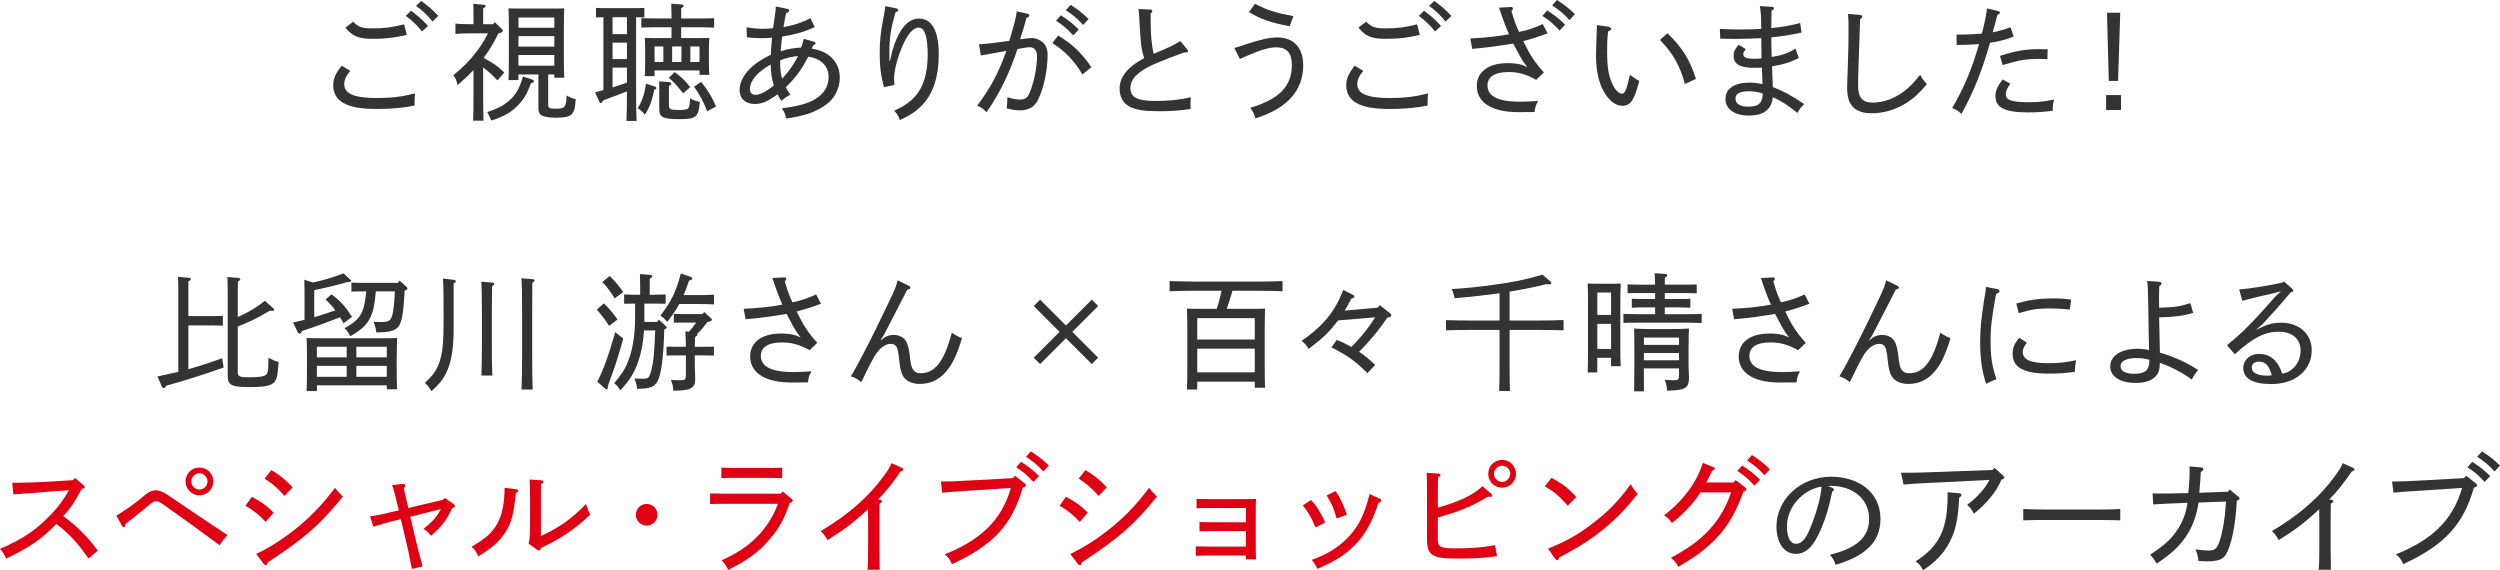 <?xml version="1.0" encoding="UTF-8"?>
<svg id="b" data-name="レイヤー 2" xmlns="http://www.w3.org/2000/svg" width="314.37" height="71.71" viewBox="0 0 314.37 71.71">
  <g id="c" data-name="レイヤー 14">
    <g>
      <path d="m44.043,8.916c-.544.64-.752,1.136-.752,1.697,0,1.168,1.28,1.713,4.049,1.713,1.857,0,3.105-.144,4.851-.576-.048.56-.064.832-.064,1.168,0,.128,0,.208.017.352-1.377.288-2.914.432-4.674.432-2.081,0-3.362-.224-4.322-.768-.784-.432-1.248-1.249-1.248-2.161,0-.848.256-1.473,1.056-2.513l1.089.656Zm.368-6.194c.656.688,1.104.848,2.465.848,1.473,0,2.433-.128,3.938-.512l.336,1.329c-1.568.368-2.688.496-4.258.496-1.809,0-2.593-.32-3.457-1.409l.977-.752Zm7.267-1.377c.816.608,1.329,1.024,2.146,1.921l-.753.688c-.752-.912-1.2-1.329-2.049-1.953l.656-.656Zm1.297-1.232c.816.608,1.328,1.008,2.145,1.889l-.736.704c-.72-.896-1.2-1.312-2.064-1.969l.656-.624Z" style="fill: #333;"/>
      <path d="m63.045,3.585c.145.128.176.208.176.288,0,.144-.111.224-.56.336-.545,1.152-.977,1.873-1.841,3.073,1.296.704,1.872,1.12,2.593,1.841l-.864.992c-.592-.656-1.057-1.072-1.793-1.633v3.409c0,1.681.017,2.449.048,3.281h-1.312c.032-.704.049-1.809.049-3.281v-3.073c-.528.56-1.153,1.152-2.001,1.889-.097-.512-.257-.896-.528-1.264,1.2-.96,2.032-1.793,2.929-2.977.545-.704.896-1.264,1.425-2.273h-2.113c-.944,0-1.504.032-1.984.08v-1.312c.48.064,1.04.08,1.984.08h.289c0-1.921,0-2.001-.032-2.561l1.28.112c.176.016.272.064.272.16s-.08.176-.305.32v1.969h1.249l.208-.256.832.8Zm3.842,6.403c.176.064.256.144.256.24s-.08.16-.368.24c-.512,1.361-.929,2.065-1.696,2.833-.881.88-1.681,1.329-3.298,1.857-.191-.48-.288-.672-.512-1.056,1.408-.496,1.984-.801,2.641-1.345.929-.768,1.393-1.584,1.856-3.137l1.121.368Zm-1.697-.624v.704h-1.248c.032-.656.048-1.489.048-2.817v-3.666c0-1.281-.016-1.825-.048-2.529.288.016.561.016.944.016h5.122c.416,0,.608,0,.944-.016q-.032.496-.048,2.529v3.393c0,1.425.016,2.097.048,2.801h-1.248v-.416h-.769v3.825c0,.384.16.48.832.48.624,0,.881-.032,1.057-.144.288-.16.416-.592.416-1.472v-.048c.448.256.641.336,1.152.464-.063,1.056-.144,1.409-.416,1.793-.256.384-.896.544-2.113.544-.96,0-1.712-.176-1.937-.432-.144-.192-.224-.432-.224-.736v-4.274h-2.514Zm4.515-5.874v-1.281h-4.515v1.281h4.515Zm0,2.369v-1.312h-4.515v1.312h4.515Zm0,2.401v-1.344h-4.515v1.344h4.515Z" style="fill: #333;"/>
      <path d="m79.99,11.461c0,1.905.017,2.785.064,3.745h-1.281c.049-.88.064-2.113.064-3.713-.433.176-.769.304-1.169.448q-1.184.432-1.84.704c-.112.24-.177.32-.272.32-.08,0-.176-.08-.208-.192l-.513-1.168c.385-.096.721-.176,1.041-.272V2.161c-.272.016-.545.016-.929.032V.992c.448.032,1.12.032,1.601.032h2.881c.625,0,.929,0,1.601-.032v1.2c-.288-.016-.672-.016-1.04-.032v9.3Zm-2.961-9.3v2.129h1.809v-2.129h-1.809Zm0,3.201v2.065h1.809v-2.065h-1.809Zm0,3.137v2.497c.608-.176,1.217-.4,1.809-.608v-1.889h-1.809Zm5.362,2.401c.096.032.144.096.144.176,0,.112-.048.144-.271.208-.288,1.457-.593,2.257-1.169,3.137-.288-.352-.464-.512-.912-.832.544-.784.896-1.841,1.04-3.073l1.169.384Zm2.049-7.475h-1.873c-.769,0-1.12.016-1.921.048v-1.185c.48.016,1.297.032,1.921.032h1.873v-.368q0-.848-.032-1.489l1.265.096c.191.016.288.08.288.176s-.08.176-.305.32v1.265h2.241c.801,0,1.265,0,1.905-.032v1.185c-.48-.016-1.377-.048-1.905-.048h-2.241v1.361h2.386c.512,0,.752,0,1.152-.016-.032.288-.048.896-.048,1.408v1.569c0,.848.016,1.233.048,1.665h-1.232v-.56h-5.65v.72h-1.232c.031-.384.048-.912.048-1.697v-1.697c0-.704-.017-.992-.048-1.408.352.016.688.016,1.152.016h2.209v-1.361Zm-1.024,2.417h-1.104v1.953h1.104v-1.953Zm.704,7.315c0,.592.144.672,1.217.672.784,0,1.12-.064,1.232-.24.111-.16.191-.592.208-1.217.464.24.688.32,1.232.448-.176,1.905-.465,2.161-2.514,2.161-2.145,0-2.593-.224-2.593-1.265v-2.465c0-.512,0-.752-.016-1.024l1.232.096c.208.016.304.08.304.176s-.08.176-.304.32v2.337Zm.72-4.098c.961.736,1.313,1.073,1.953,1.905l-.88.768c-.993-1.216-1.201-1.425-1.809-1.937l.735-.736Zm.849-3.217h-1.168v1.953h1.168v-1.953Zm2.273,1.953v-1.953h-1.152v1.953h1.152Zm.96,6.195c-.384-1.041-.944-2.097-1.648-3.089l.896-.608c.784.944,1.424,2.001,1.872,3.105l-1.12.592Z" style="fill: #333;"/>
      <path d="m98.973,1.104c.16.032.256.112.256.224,0,.128-.096.224-.384.336-.128.576-.24,1.216-.32,1.745,1.28-.224,2.417-.608,3.394-1.121l.544,1.121c-1.457.64-2.417.912-4.098,1.184-.128.848-.16,1.441-.192,1.857.993-.32,1.713-.432,2.562-.464.16-.416.224-.624.336-1.104l1.297.368c.111.032.191.096.191.176,0,.112-.08.208-.304.272l-.192.416c2.226.336,3.538,1.713,3.538,3.649,0,1.329-.656,2.641-1.697,3.377-1.345.96-2.593,1.408-5.042,1.761-.144-.624-.24-.833-.544-1.281,2.064-.272,3.313-.608,4.21-1.168,1.12-.688,1.664-1.617,1.664-2.753,0-1.376-.912-2.321-2.545-2.577-.849,1.633-1.585,2.625-2.833,3.858.176.336.24.432.576.928-.464.24-.672.368-1.137.784-.224-.352-.304-.464-.479-.832-1.185.88-1.969,1.217-2.85,1.217-1.185,0-1.921-.672-1.921-1.761,0-1.633,1.473-3.297,3.922-4.418.016-.496.063-1.264.16-2.161-.465.048-.816.064-1.36.064-.688,0-1.041-.032-1.81-.112l-.031-1.265c.784.144,1.296.192,2.032.192.416,0,.721-.016,1.297-.064.112-.848.176-1.232.256-1.777.064-.384.08-.624.08-.96l1.425.288Zm-2.065,7.011c-1.696.96-2.608,2.033-2.608,3.089,0,.448.271.72.672.72.593,0,1.377-.384,2.337-1.185-.288-.912-.368-1.633-.4-2.625Zm3.458-1.073c-.864.096-1.489.24-2.257.544-.017,1.056.048,1.665.24,2.305.88-.928,1.44-1.777,2.017-2.849Z" style="fill: #333;"/>
      <path d="m112.732,1.056c.129.032.209.112.209.224s-.097.176-.32.272c-.513,1.633-.784,3.153-.784,4.818v1.264h.08l.256-1.104c.769-2.721,1.904-4.194,3.394-4.194,1.616,0,2.48,1.569,2.48,4.466,0,2.785-.688,4.946-2.049,6.371-.752.8-1.505,1.312-2.833,1.921-.16-.448-.368-.8-.721-1.168,1.297-.608,1.969-1.088,2.609-1.793,1.057-1.152,1.601-2.929,1.601-5.218s-.368-3.441-1.12-3.441c-.736,0-1.457.864-2.129,2.497-.624,1.521-.977,2.929-.977,4.001,0,.24.016.384.048.704l-1.328.288c-.4-1.537-.528-2.657-.528-4.306,0-1.537.112-2.577.496-4.546.08-.432.16-.848.208-1.344l1.408.288Z" style="fill: #333;"/>
      <path d="m129.207,1.729c.145.032.24.112.24.208,0,.144-.096.224-.368.304-.24.864-.48,1.729-.801,2.705.721-.112,1.185-.16,1.473-.16.528,0,1.121.256,1.505.656.305.336.48.848.48,1.393,0,1.969-.496,4.354-1.249,5.794-.416.832-1.168,1.249-2.209,1.249-.56,0-.976-.064-1.696-.256.064-.48.08-.704.096-1.393.785.224,1.137.288,1.601.288.513,0,.865-.192,1.057-.56.593-1.152,1.072-3.377,1.072-4.93,0-.656-.352-1.088-.912-1.088-.271,0-.688.064-1.553.224-.912,2.785-2.145,5.474-3.89,7.955-.432-.448-.624-.592-1.168-.832,1.648-2.225,2.593-3.906,3.665-6.883-1.28.224-2.353.416-3.217.576l-.225-1.408c1.201-.08,1.873-.16,3.81-.432.625-2.049.833-2.897.944-3.714l1.345.304Zm6.899,7.635c-.945-1.649-2.146-2.897-3.778-3.954l.736-.944c1.857,1.136,2.913,2.161,4.178,3.986l-1.136.912Zm-2.705-7.443c.864.56,1.392.945,2.257,1.793l-.705.736c-.8-.864-1.264-1.264-2.16-1.841l.608-.688Zm1.232-1.312c.864.56,1.393.945,2.257,1.777l-.688.752c-.784-.88-1.297-1.249-2.177-1.857l.608-.672Z" style="fill: #333;"/>
      <path d="m144.691,2.497c0,1.905.128,3.265.385,4.274,2.368-1.008,2.513-1.088,3.345-1.617l.864,1.056c.097.128.112.16.112.224,0,.128-.096.176-.528.176-.624.224-.848.304-1.568.576-2.593,1.008-3.489,1.44-4.37,2.241-.496.448-.784,1.041-.784,1.649,0,1.168.864,1.617,3.105,1.617,1.761,0,3.058-.128,4.498-.464-.032.4-.048.576-.048.896,0,.16,0,.304.016.576-1.345.208-2.513.288-3.938.288-1.889,0-2.961-.16-3.794-.608-.736-.4-1.2-1.232-1.2-2.209,0-1.521,1.057-2.785,3.089-3.858-.368-1.232-.416-1.489-.592-4.594-.016-.448-.032-.816-.112-1.585l1.473.064c.145,0,.256.08.256.192,0,.096-.063.208-.208.32v.784Z" style="fill: #333;"/>
      <path d="m155.215,6.034c.576-.16.753-.224,1.409-.448,1.889-.624,3.009-.88,3.985-.88,2.064,0,3.266,1.297,3.266,3.506,0,3.185-2.017,5.426-6.003,6.675-.176-.608-.288-.832-.656-1.329,3.682-1.104,5.234-2.721,5.234-5.41,0-1.472-.656-2.193-1.937-2.193-1.024,0-2.146.352-4.61,1.457l-.688-1.376Zm6.963-2.737c-2.417-.448-3.633-.88-5.122-1.777l.753-1.04c1.633.832,2.561,1.12,4.834,1.552l-.465,1.265Z" style="fill: #333;"/>
      <path d="m171.43,8.916c-.544.64-.752,1.136-.752,1.697,0,1.168,1.28,1.713,4.049,1.713,1.857,0,3.105-.144,4.851-.576-.048.56-.064.832-.064,1.168,0,.128,0,.208.017.352-1.377.288-2.914.432-4.674.432-2.081,0-3.362-.224-4.322-.768-.784-.432-1.248-1.249-1.248-2.161,0-.848.256-1.473,1.056-2.513l1.089.656Zm.368-6.194c.656.688,1.104.848,2.465.848,1.473,0,2.433-.128,3.938-.512l.336,1.329c-1.568.368-2.688.496-4.258.496-1.809,0-2.593-.32-3.457-1.409l.977-.752Zm7.267-1.377c.816.608,1.329,1.024,2.146,1.921l-.753.688c-.752-.912-1.2-1.329-2.049-1.953l.656-.656Zm1.297-1.232c.816.608,1.328,1.008,2.145,1.889l-.736.704c-.72-.896-1.2-1.312-2.064-1.969l.656-.624Z" style="fill: #333;"/>
      <path d="m190.011.88c.144,0,.24.08.24.208,0,.08-.017.112-.192.288.353,1.201.512,1.681.96,2.641,1.249-.272,1.873-.496,2.978-.992l.608,1.168c-1.2.448-1.841.656-3.058.977.864,1.777,1.44,2.657,2.594,3.938l-.961.928c-1.345-.72-2.241-.977-3.505-.977-1.697,0-2.626.592-2.626,1.681,0,1.201,1.009,2.049,4.114,2.049.752,0,1.248-.032,2.257-.096-.288.496-.368.72-.448,1.393-.496.016-1.12.016-2.049.016-3.762,0-5.218-1.505-5.218-3.265,0-1.809,1.456-2.897,3.873-2.897.673,0,1.152.048,1.777.208l.704.288-.465-.608c-.432-.672-.736-1.249-1.312-2.353-1.696.288-3.457.528-5.153.672l-.24-1.312c2.081-.112,3.345-.24,4.866-.528-.4-.88-.688-1.681-.993-2.561-.128-.416-.16-.48-.271-.784l1.521-.08Zm4.546.432c.864.56,1.393.944,2.257,1.793l-.704.736c-.801-.864-1.265-1.264-2.161-1.841l.608-.688Zm1.232-1.312c.864.56,1.393.944,2.257,1.777l-.688.752c-.784-.88-1.297-1.249-2.177-1.857l.608-.672Z" style="fill: #333;"/>
      <path d="m202.251,3.361c.208.032.352.144.352.272s-.096.208-.384.304c-.112.96-.128,1.441-.128,2.449,0,1.921.144,2.801.496,3.778.368,1.009.912,1.617,1.376,1.617.368,0,.561-.432.993-2.369.384.288.768.528,1.168.768-.592,2.417-1.104,3.121-2.097,3.121-.864,0-1.696-.624-2.337-1.76-.688-1.217-.992-2.721-.992-4.562,0-.736.031-1.681.08-2.737.016-.336.031-.656.031-1.088l1.441.208Zm7.427.816c1.921,1.873,2.801,3.313,3.585,5.746l-1.393.64c-.592-2.273-1.504-3.874-3.137-5.538l.944-.848Z" style="fill: #333;"/>
      <path d="m226.191,7.299c-1.152.576-1.953.816-3.361,1.04.016.864.08,1.745.096,2.609,1.201.464,2.161.928,3.954,2.145-.433.432-.593.608-.849,1.104-1.296-1.009-2.049-1.505-3.105-1.985-.144,1.569-1.168,2.321-3.024,2.321-1.793,0-2.93-.816-2.93-2.081,0-1.297,1.12-2.065,3.01-2.065.544,0,1.088.064,1.648.192-.017-.672-.048-1.409-.08-2.081-.272.016-.561.032-.929.032-2.001,0-2.625-.544-2.625-1.537,0-.464.145-.816.641-1.361l.912.56c-.256.272-.336.416-.336.608,0,.432.4.592,1.44.592.272,0,.641-.032.849-.048-.017-.848-.032-1.649-.032-2.545-.849.048-2.241.096-3.409.096-.576,0-1.169-.016-1.745-.032l-.048-1.232c.784.048,1.425.08,2.513.08,1.057,0,1.921-.032,2.689-.08,0-1.585-.048-2.161-.176-2.865l1.536.096c.16.016.24.08.24.176,0,.112-.064.176-.305.32,0,.72-.031,1.457-.031,2.177,1.424-.144,2.48-.336,3.633-.64l.177,1.2c-1.377.304-2.497.48-3.81.608,0,.928.031,1.665.048,2.465,1.2-.192,1.953-.432,3.009-1.041l.4,1.169Zm-6.307,4.177c-1.104,0-1.648.304-1.648.912,0,.672.576,1.024,1.616,1.024,1.232,0,1.777-.384,1.81-1.649-.593-.208-1.153-.288-1.777-.288Z" style="fill: #333;"/>
      <path d="m233.873,1.873c.177.016.305.096.305.224,0,.112-.064.176-.272.32-.176,5.314-.256,7.139-.256,8.339,0,1.521.561,2.145,1.824,2.145,1.345,0,2.802-.512,4.05-1.489.593-.464,1.104-.976,1.937-2.017.24.496.385.672.849,1.185-1.057,1.232-1.648,1.777-2.561,2.353-1.377.864-2.865,1.312-4.386,1.312-1.024,0-1.809-.256-2.321-.752-.528-.512-.769-1.296-.769-2.529,0-.464.048-1.344.097-2.913.063-1.841.08-2.817.08-4.434,0-.784,0-1.249-.064-1.873l1.488.128Z" style="fill: #333;"/>
      <path d="m253.216,4.594c-1.12.432-1.809.608-2.977.784-.977,3.49-2.001,6.034-3.586,8.948-.4-.368-.561-.48-1.168-.752,1.504-2.529,2.561-5.138,3.377-8.035-.944.08-1.793.112-2.545.112h-.272l-.016-1.297h.256c1.089,0,1.729-.032,2.93-.128.319-1.201.512-2.129.656-3.169l1.393.336c.128.032.224.112.224.192,0,.112-.08.176-.32.288-.208.832-.368,1.408-.592,2.193.752-.144,1.296-.304,2.24-.64l.4,1.168Zm-.416,5.938c-.464.656-.576.944-.576,1.329,0,.736.704.992,3.089.992,1.041,0,1.745-.096,2.978-.336-.128.496-.16.784-.16,1.408-1.072.144-1.953.208-3.137.208-3.073,0-4.066-.688-4.066-2.049,0-.72.24-1.249.913-2.097l.96.544Zm-1.297-3.505c2.049-.656,3.153-.848,5.091-.848.304,0,.592.016.896.016l-.032,1.249c-.641-.032-.864-.032-1.089-.032-1.601,0-2.449.144-4.546.768l-.32-1.152Z" style="fill: #333;"/>
      <path d="m266.712,11.957v1.873h-1.873v-1.873h1.873Zm-.096-10.356l-.272,8.58h-1.169l-.224-8.58h1.665Z" style="fill: #333;"/>
      <path d="m26.426,39.746c.624,0,.912,0,1.601-.032v1.232c-.464-.016-1.137-.032-1.601-.032h-2.737v5.506c1.345-.368,2.577-.769,4.242-1.377l.191,1.168c-2.4.865-5.154,1.729-7.219,2.289-.128.224-.224.304-.32.304-.08,0-.176-.08-.224-.192l-.561-1.265c1.009-.224,1.856-.416,2.625-.592v-9.54c0-1.168-.016-1.969-.048-2.401l1.345.112c.176.016.272.064.272.16s-.08.176-.305.32v4.338h2.737Zm3.474.112c.624-.272,1.216-.56,1.792-.912.576-.336,1.104-.72,1.617-1.121l1.024.913c.08.064.144.16.144.208,0,.096-.096.144-.239.144-.064,0-.16,0-.32-.016-1.601.944-2.481,1.377-4.018,1.985v5.714c0,.592.208.672,1.504.672,1.281,0,1.921-.112,2.129-.4.177-.224.208-.56.225-2.049.704.352.752.368,1.28.528-.128,1.969-.272,2.449-.849,2.769-.464.272-1.296.384-2.785.384-2.305,0-2.769-.24-2.769-1.425v-10.052c0-1.217-.017-1.905-.048-2.369l1.344.112c.177.016.288.08.288.16,0,.096-.096.192-.304.32-.016.528-.016,1.088-.016,1.825v2.609Z" style="fill: #333;"/>
      <path d="m43.195,40.643c-.145-.256-.272-.512-.433-.752-1.648.656-3.537,1.329-4.785,1.729-.112.24-.192.336-.288.336-.08,0-.209-.08-.24-.16l-.593-1.232c.48-.112.961-.224,1.44-.352v-3.553q0-.848-.031-1.489l1.088.352c1.312-.272,2.593-.656,3.842-1.152l.849.784c.096.08.111.112.111.16,0,.096-.096.144-.271.144h-.16c-1.393.4-2.785.736-4.21,1.024v3.409c.896-.272,1.776-.56,2.657-.864-.353-.496-.784-.945-1.232-1.361l.736-.656c1.12.816,1.729,1.489,2.593,2.833l-1.072.8Zm-3.346,7.811v.72h-1.296c.031-.64.048-1.569.048-2.817v-1.312c0-1.281-.017-1.825-.048-2.545.416.016.8.032,1.36.032h8.659c.608,0,.881,0,1.36-.032q-.016.528-.048,2.545v1.088c0,1.457.017,2.113.048,2.817h-1.296v-.496h-8.788Zm3.746-4.85h-3.746v1.329h3.746v-1.329Zm0,2.401h-3.746v1.376h3.746v-1.376Zm3.665-9.364c-.144,1.601-.288,2.353-.608,3.105-.464,1.056-1.104,1.681-2.608,2.529-.272-.544-.385-.688-.721-1.009,1.393-.768,1.969-1.344,2.321-2.353.191-.544.288-1.104.416-2.273h-.593c-.544,0-.848.016-1.28.032v-1.136c.353.016.929.032,1.28.032h4.562l.224-.288.849.768c.096.096.128.144.128.224,0,.112-.064.16-.272.24l-.08.032c-.144,3.073-.384,4.258-.944,4.706-.496.4-1.024.512-2.608.56-.08-.592-.145-.816-.353-1.361.384.032.608.048.944.048,1.121,0,1.345-.224,1.537-1.489.08-.464.16-1.393.208-2.369h-2.401Zm1.377,8.291v-1.329h-3.826v1.329h3.826Zm0,2.449v-1.376h-3.826v1.376h3.826Z" style="fill: #333;"/>
      <path d="m57.045,41.171c0,2.753-.288,4.434-.992,5.842-.384.752-.784,1.249-1.792,2.177-.32-.512-.465-.704-.833-1.041.977-.912,1.425-1.521,1.761-2.417.48-1.328.593-2.513.593-5.826,0-2.369-.017-4.018-.08-4.882l1.312.16c.208.032.304.08.304.192,0,.096-.048.128-.272.256v5.538Zm4.866-5.634c.16,0,.24.064.24.16s-.08.176-.272.304q-.016.336-.031,3.185v4.29c0,1.937.016,2.801.063,3.746h-1.376c.031-.88.063-2.113.063-3.746v-4.29c0-2.081-.032-3.377-.08-3.761l1.393.112Zm5.074-.432c.16.016.24.08.24.16,0,.096-.08.176-.288.304q-.017.56-.017,4.13v4.594c0,2.353.017,3.473.064,4.69h-1.408c.048-1.041.08-2.625.08-4.69v-4.594c0-2.625-.032-4.21-.097-4.706l1.425.112Z" style="fill: #333;"/>
      <path d="m75.94,38.146c.801.816,1.152,1.232,1.713,2.033l-1.057.8c-.608-.928-.928-1.344-1.553-2.049l.896-.784Zm2.434,4.434c-.705,2.497-.945,3.265-1.697,5.282-.128.336-.176.464-.256.768v.128c0,.128-.064.208-.145.208-.063,0-.128-.032-.208-.112l-.96-.864c.688-1.265,1.521-3.57,2.257-6.227l1.009.816Zm-1.713-7.875c.72.704,1.088,1.152,1.713,2.017l-1.073.8c-.544-.865-.864-1.297-1.553-2.065l.913-.752Zm4.321,6.851c-.096,1.553-.352,2.849-.736,3.938-.496,1.425-1.04,2.289-2.24,3.601-.305-.48-.417-.624-.769-.912.992-1.184,1.393-1.825,1.776-2.833.576-1.505.849-3.297.849-5.522v-1.649h-.096c-.528,0-.849,0-1.281.016v-1.168c.353.016.929.032,1.281.032h.735v-1.104q0-.848-.031-1.489l1.265.096c.191.016.288.08.288.176s-.08.176-.305.32l-.016.304v1.697h.72c.496,0,.721-.016,1.281-.032v1.168c-.337-.016-.849-.016-1.281-.016h-1.393v2.305h1.601l.209-.288.848.768c.112.096.145.144.145.224,0,.096-.08.16-.272.24l-.032.016c-.096,3.537-.368,5.57-.832,6.467-.256.496-.608.752-1.169.864-.256.064-.576.096-1.408.128-.063-.496-.112-.704-.336-1.312.448.032.641.032,1.12.032.368,0,.561-.064.673-.208.256-.336.528-1.472.64-2.721.064-.576.145-2.305.177-3.137h-1.409Zm4.434-3.329c-.416.768-.896,1.489-1.521,2.257-.271-.352-.399-.464-.848-.8,1.393-1.825,1.969-3.009,2.561-5.298l1.217.416c.144.048.24.144.24.24q0,.112-.433.272c-.208.656-.432,1.249-.672,1.793h1.601c.896,0,1.296,0,2.225-.048v1.217c-.592-.032-1.585-.048-2.225-.048h-2.146Zm1.201,3.505c.336-.368.64-.752.928-1.168h-1.856c-.4,0-.641,0-.96.016v-1.104l.96.016h2.641l.209-.256.832.736c.096.096.144.144.144.224,0,.096-.111.192-.271.24l-.288.064c-.4.528-.801,1.041-1.281,1.473.032.032.032.048.032.08,0,.096-.08.192-.288.304-.032.272-.032.32-.048,1.248h1.137c.48,0,.72,0,1.265-.016v1.12c-.337-.016-.833-.016-1.265-.016h-1.137v1.072c0,.32.016,1.073.048,1.713v.208c0,1.136-.576,1.441-2.753,1.441-.032-.56-.08-.801-.304-1.361.496.032.832.048,1.168.048.641,0,.721-.08.721-.672v-2.449h-1.152c-.545,0-.849,0-1.281.016v-1.12c.353.016.929.016,1.281.016h1.152c-.032-.816-.048-1.472-.064-1.953l.433.08Z" style="fill: #333;"/>
      <path d="m98.639,34.88c.144,0,.24.08.24.208,0,.08-.017.112-.192.288.353,1.201.512,1.681.96,2.641,1.249-.272,1.873-.496,2.978-.992l.608,1.168c-1.2.448-1.841.656-3.058.977.864,1.777,1.44,2.657,2.594,3.938l-.961.928c-1.345-.72-2.241-.977-3.505-.977-1.697,0-2.626.592-2.626,1.681,0,1.201,1.009,2.049,4.114,2.049.752,0,1.248-.032,2.257-.096-.288.496-.368.72-.448,1.393-.496.016-1.12.016-2.049.016-3.762,0-5.218-1.505-5.218-3.265,0-1.809,1.456-2.897,3.873-2.897.673,0,1.152.048,1.777.208l.704.288-.465-.608c-.432-.672-.736-1.249-1.312-2.353-1.696.288-3.457.528-5.153.672l-.24-1.312c2.081-.112,3.345-.24,4.865-.528-.399-.88-.688-1.681-.992-2.561-.128-.416-.16-.48-.271-.784l1.521-.08Z" style="fill: #333;"/>
      <path d="m114.217,35.905c.176.08.271.176.271.256,0,.128-.144.208-.399.256-.977,1.889-1.938,3.793-2.93,5.682l-.464.736.608-.448c.399-.208.72-.272,1.104-.272.512,0,.976.176,1.328.528.368.368.592,1.232.704,2.369.128,1.376.448,1.921,1.329,1.921,1.744,0,2.944-1.377,3.921-5.106.528.368.769.496,1.281.704-.736,2.321-1.217,3.313-2.113,4.322-.849.944-1.921,1.425-3.201,1.425-.977,0-1.681-.368-2.049-.912-.305-.464-.433-1.121-.513-1.905-.128-1.345-.256-1.793-.496-2.017-.16-.144-.368-.208-.592-.208-.721,0-1.489.592-2.081,1.633-.576,1.008-1.104,2.129-1.616,3.185-.497-.4-.736-.528-1.312-.736.527-.832,1.969-3.569,3.009-5.682,2.497-5.138,2.561-5.234,2.881-6.386l1.329.656Z" style="fill: #333;"/>
      <path d="m134.04,42.531l-3.249,3.249-.801-.8,3.25-3.249-3.25-3.25.801-.8,3.249,3.25,3.25-3.25.8.8-3.249,3.25,3.249,3.249-.8.8-3.25-3.249Z" style="fill: #333;"/>
      <path d="m154.984,36.561c-.224.768-.448,1.521-.72,2.273h3.457c.608,0,.881-.016,1.36-.032q-.032.512-.048,2.545v4.594c0,1.457.016,2.113.048,2.817h-1.296v-.768h-7.235v.992h-1.297c.032-.64.049-1.569.049-2.801v-4.834c0-1.296-.017-1.825-.049-2.545.417.016.816.032,1.361.032h2.385c.256-.736.448-1.505.608-2.273h-3.346c-1.232,0-1.825.016-3.186.064v-1.281c.833.032,2.273.064,3.186.064h7.827c1.312,0,2.097-.016,3.186-.064v1.281c-.849-.032-2.209-.064-3.186-.064h-3.105Zm2.802,6.13v-2.689h-7.235v2.689h7.235Zm-7.235,4.13h7.235v-2.977h-7.235v2.977Z" style="fill: #333;"/>
      <path d="m173.238,38.69l.272-.32,1.232.976c.144.096.208.192.208.288,0,.144-.112.224-.496.304q-.16.224-.593.848c-.672.96-1.904,2.401-2.961,3.457.641.4,1.072.752,2.033,1.649l-.977,1.024c-1.681-1.617-2.417-2.161-4.53-3.233l.673-.944c.64.256,1.024.448,1.84.896,1.041-1.073,1.857-2.049,2.546-3.057.111-.16.128-.192.432-.672l-4.642.384c-1.28,1.617-1.809,2.129-3.714,3.585-.288-.48-.448-.656-.896-1.008,2.193-1.521,3.506-2.897,4.53-4.802.112-.192.352-.72.72-1.601l1.185.592c.177.08.208.112.208.224,0,.128-.063.176-.384.272-.561,1.056-.641,1.217-.832,1.505l4.146-.368Z" style="fill: #333;"/>
      <path d="m189.829,45.893c0,1.681.017,2.449.048,3.281h-1.36c.032-.72.048-1.809.048-3.281v-4.402h-3.553c-1.265,0-1.841,0-3.186.048v-1.281c.896.032,2.241.048,3.186.048h3.553v-3.426c-1.648.224-3.441.432-5.65.624-.176-.752-.191-.8-.384-1.152,2.145-.144,3.233-.256,5.33-.544,2.642-.368,3.729-.592,6.099-1.265l.992.832c.064.048.128.144.128.208,0,.112-.111.176-.271.176-.049,0-.145,0-.385-.016-1.616.384-3.073.688-4.594.928v3.634h3.602c1.265,0,2.064-.016,3.186-.064v1.297c-.801-.032-2.241-.048-3.186-.048h-3.602v4.402Z" style="fill: #333;"/>
      <path d="m200.859,46.837h-1.217c.032-.656.048-1.489.048-2.801v-5.843c0-1.296-.016-1.825-.048-2.545.304.016.576.032.944.032h2.272c.4,0,.608-.016.945-.032q-.032.512-.049,2.545v5.042c0,1.44,0,2.097.049,2.817h-1.217v-1.057h-1.729v1.841Zm1.729-7.235v-2.817h-1.729v2.817h1.729Zm-1.729,4.274h1.729v-3.153h-1.729v3.153Zm11.22-8.083c.497,0,.721,0,1.281-.032v1.12c-.336-.016-.849-.032-1.281-.032h-2.736v.752h1.937c.496,0,.721,0,1.28-.032v1.121c-.336-.016-.849-.032-1.28-.032h-1.937v.848h3.041c.624,0,.912,0,1.601-.032v1.136c-.464-.016-1.137-.032-1.601-.032h-6.659c-.624,0-.912,0-1.584.032v-1.136c.448.016,1.12.032,1.584.032h2.401v-.848h-1.648c-.528,0-.849.016-1.281.032v-1.121c.368.016.945.032,1.281.032h1.648v-.752h-2.177c-.544,0-.849,0-1.28.032v-1.12c.352.016.928.032,1.28.032h2.177c-.016-.672-.032-1.152-.048-1.441l1.312.096c.176.016.271.08.271.176,0,.08-.079.176-.304.304-.016.224-.016.48-.016.864h2.736Zm-5.361,10.532v2.881h-1.232c.016-.624.031-2.113.031-3.121v-1.649q0-2.625-.031-3.121c.624.048,1.536.064,2.4.064h2.113c1.024,0,1.601-.016,2.385-.064q-.032.432-.048,2.513v1.937c0,.304.016,1.057.048,1.569v.224c0,1.249-.513,1.537-2.753,1.569-.032-.592-.08-.816-.305-1.377.465.048.704.064,1.121.064.607,0,.688-.08.688-.672v-.816h-4.417Zm4.417-3.874h-4.417v.912h4.417v-.912Zm0,1.937h-4.417v.912h4.417v-.912Z" style="fill: #333;"/>
      <path d="m222.943,34.88c.144,0,.24.08.24.208,0,.08-.017.112-.192.288.353,1.201.512,1.681.96,2.641,1.249-.272,1.873-.496,2.978-.992l.608,1.168c-1.2.448-1.841.656-3.058.977.864,1.777,1.44,2.657,2.594,3.938l-.961.928c-1.345-.72-2.241-.977-3.505-.977-1.697,0-2.626.592-2.626,1.681,0,1.201,1.009,2.049,4.114,2.049.752,0,1.248-.032,2.257-.096-.288.496-.368.72-.448,1.393-.496.016-1.12.016-2.049.016-3.762,0-5.218-1.505-5.218-3.265,0-1.809,1.456-2.897,3.873-2.897.673,0,1.152.048,1.777.208l.704.288-.465-.608c-.432-.672-.736-1.249-1.312-2.353-1.696.288-3.457.528-5.153.672l-.24-1.312c2.081-.112,3.345-.24,4.865-.528-.399-.88-.688-1.681-.992-2.561-.128-.416-.16-.48-.271-.784l1.521-.08Z" style="fill: #333;"/>
      <path d="m238.521,35.905c.176.08.271.176.271.256,0,.128-.144.208-.399.256-.977,1.889-1.938,3.793-2.93,5.682l-.464.736.608-.448c.399-.208.72-.272,1.104-.272.512,0,.976.176,1.328.528.368.368.592,1.232.704,2.369.128,1.376.448,1.921,1.329,1.921,1.744,0,2.945-1.377,3.921-5.106.528.368.769.496,1.281.704-.736,2.321-1.217,3.313-2.113,4.322-.849.944-1.921,1.425-3.201,1.425-.977,0-1.681-.368-2.049-.912-.305-.464-.433-1.121-.513-1.905-.128-1.345-.256-1.793-.496-2.017-.16-.144-.368-.208-.592-.208-.721,0-1.488.592-2.081,1.633-.576,1.008-1.104,2.129-1.616,3.185-.497-.4-.736-.528-1.312-.736.527-.832,1.969-3.569,3.009-5.682,2.497-5.138,2.562-5.234,2.881-6.386l1.329.656Z" style="fill: #333;"/>
      <path d="m251.146,36.353c.176.032.288.128.288.24,0,.16-.128.272-.433.368-.592,3.377-.688,4.146-.688,5.986,0,1.921.192,3.169.736,4.738-.56.208-.768.304-1.296.576-.513-1.521-.753-3.169-.753-5.218,0-1.585.112-2.817.496-5.298.112-.688.192-1.056.225-1.665l1.425.272Zm3.729,6.739c-.385.512-.513.801-.513,1.169,0,.976.992,1.408,3.201,1.408,1.329,0,2.306-.112,3.506-.368-.112.592-.16.912-.16,1.457-1.137.16-2.001.224-3.218.224-3.217,0-4.609-.752-4.609-2.513,0-.72.208-1.217.832-2.001l.961.624Zm-1.329-4.93c1.665-.464,2.93-.64,4.578-.64.816,0,1.345.032,2.321.16l-.177,1.249c-.928-.112-1.841-.144-2.577-.144-1.456,0-2.288.128-3.841.592l-.305-1.217Z" style="fill: #333;"/>
      <path d="m271.442,35.425c.224.016.368.096.368.224,0,.112-.08.208-.288.336-.016.592-.032,1.072-.032,1.376,0,.352,0,.752.017,1.329,1.969-.048,2.608-.144,3.921-.576l.368,1.232c-1.328.384-2.337.512-4.289.56.016,1.296.048,2.721.096,4.434,2.001.592,3.457,1.312,4.817,2.193-.384.448-.527.656-.8,1.201-1.12-.848-2.642-1.633-4.018-2.113-.032.912-.145,1.313-.593,1.761-.527.512-1.296.768-2.465.768-1.952,0-3.185-.8-3.185-2.081,0-1.329,1.36-2.209,3.425-2.209.513,0,.944.048,1.457.16-.032-1.489-.064-2.721-.112-6.002-.032-1.825-.048-2.049-.128-2.689l1.44.096Zm-2.817,9.604c-1.216,0-1.969.384-1.969,1.008,0,.64.608.96,1.745.96.928,0,1.425-.24,1.633-.592.176-.288.239-.656.239-1.168-.544-.144-1.04-.208-1.648-.208Z" style="fill: #333;"/>
      <path d="m281.575,36.385c.656-.032,1.616-.16,2.593-.32,1.024-.16,2.065-.352,2.833-.528l.208-.144,1.024.912c.112.096.145.16.145.24,0,.096-.032.128-.353.24-1.488,1.793-2.337,2.705-3.521,3.986l-.848.72.992-.464c.784-.336,1.393-.448,2.177-.448,2.305,0,3.873,1.409,3.873,3.473,0,1.489-.768,2.785-2.112,3.538-.816.464-1.889.704-3.025.704-2.353,0-3.474-.752-3.474-2.017,0-1.008.849-1.777,1.969-1.777,1.137,0,2.273.528,2.93,2.481.688-.112,1.04-.368,1.425-.72.56-.544.88-1.312.88-2.177,0-1.457-1.024-2.369-2.721-2.369-1.777,0-3.233.72-5.555,2.833l-.977-1.136c1.633-1.329,2.594-2.273,4.066-3.874.688-.736,1.312-1.441,1.969-2.209l.752-.704-1.089.288c-1.344.288-2.528.576-3.777.912l-.384-1.44Zm2.497,9.092c-.561,0-.913.272-.913.752,0,.64.721,1.008,1.905,1.008.24,0,.416-.016.608-.048-.336-1.216-.801-1.713-1.601-1.713Z" style="fill: #333;"/>
      <path d="m6.482,61.802c-2.657.192-3.617.272-4.802.368l-.145-1.457c1.377-.016,3.186-.048,4.851-.16l2.801-.176.24-.288,1.057.912c.112.096.16.16.16.24,0,.128-.048.16-.385.24-.848,1.633-1.408,2.449-2.305,3.426,1.729,1.249,3.121,2.641,4.338,4.338l-1.169.977c-1.376-1.985-2.305-2.977-4.033-4.354-1.776,1.873-3.506,3.057-6.322,4.37-.24-.56-.385-.784-.769-1.217,3.105-1.36,4.594-2.433,6.435-4.354.864-.896,1.488-1.713,2.241-3.025l-2.193.16Z" style="fill: #df0013;"/>
      <path d="m14.624,64.843c1.296-.784,2.385-1.553,3.521-2.529.513-.448.961-.656,1.425-.656.48,0,.881.16,1.505.576,2.545,1.697,5.026,3.425,7.523,5.042-.545.624-.688.816-.961,1.297-2.385-1.777-4.786-3.506-7.203-5.202-.368-.256-.592-.336-.816-.336-.239,0-.416.096-.688.32-.993.833-2.113,1.729-3.153,2.545-.032.288-.097.384-.208.384-.08,0-.16-.048-.209-.128l-.735-1.312Zm12.196-4.306c0,.977-.769,1.745-1.744,1.745s-1.745-.768-1.745-1.745.769-1.745,1.745-1.745,1.744.768,1.744,1.745Zm-2.769,0c0,.544.479,1.024,1.024,1.024s1.024-.48,1.024-1.024-.48-1.024-1.024-1.024-1.024.48-1.024,1.024Z" style="fill: #df0013;"/>
      <path d="m31.666,62.474c1.217.64,1.777,1.041,2.737,1.985l-.992,1.168c-.896-.928-1.425-1.376-2.545-2.033l.8-1.121Zm.545,7.187c1.696-.8,3.633-2.033,5.394-3.505,1.793-1.505,3.201-3.025,4.514-4.818.353.464.513.656.993,1.104-2.962,3.634-4.706,5.154-9.444,8.275-.063.24-.128.352-.24.352-.096,0-.191-.08-.288-.192l-.928-1.217Zm1.904-10.548c1.089.656,1.633,1.073,2.689,2.161l-1.024,1.088c-1.009-1.12-1.537-1.537-2.514-2.177l.849-1.073Z" style="fill: #df0013;"/>
      <path d="m52.181,67.484c.304,1.313.561,2.289.96,3.729l-1.344.336c-.305-1.649-.545-2.689-.816-3.825l-.576-2.433-.353.08c-1.12.256-2.049.528-3.105.865l-.416-1.297c1.169-.176,2.129-.416,3.281-.688l.336-.08-.304-1.249c-.256-1.056-.336-1.344-.528-1.921l1.297-.144h.063c.177,0,.288.08.288.192,0,.096-.048.176-.176.336.048.32.128.672.272,1.281l.288,1.217,4.369-1.041.208-.24,1.089.768c.128.096.176.16.176.256,0,.144-.032.16-.336.288-.769,1.585-1.217,2.177-2.641,3.458-.272-.352-.561-.608-.961-.88,1.12-.88,1.648-1.457,2.193-2.481l-3.857.977.592,2.497Z" style="fill: #df0013;"/>
      <path d="m64.977,61.53c.097.016.192.096.192.176,0,.096-.08.176-.305.288-.271,2.593-.512,3.602-1.184,4.722-.736,1.249-1.649,2.081-3.538,3.25-.224-.528-.448-.865-.848-1.217,1.824-1.056,2.656-1.809,3.297-3.009.544-.992.864-2.609.864-4.402l1.521.192Zm1.489,6.819c.159-.56.191-1.104.191-2.977v-2.673c0-1.152-.032-1.953-.063-2.401l1.473.096c.176.016.271.08.271.176,0,.08-.08.16-.304.304-.017.304-.017.56-.017,1.825v4.706c2.369-1.104,3.922-2.193,5.667-4.034.24.752.304.88.544,1.344-2.113,1.953-3.586,2.945-6.211,4.194-.063.224-.144.32-.239.32-.064,0-.16-.048-.24-.096l-1.072-.784Z" style="fill: #df0013;"/>
      <path d="m82.673,64.731c0,.752-.608,1.36-1.361,1.36s-1.36-.608-1.36-1.36.608-1.361,1.36-1.361,1.361.608,1.361,1.361Z" style="fill: #df0013;"/>
      <path d="m89.298,62.042c.496.016,1.121.032,1.601.032h7.283l.24-.272,1.104.912c.112.096.16.16.16.24,0,.128-.112.208-.385.288-.72,2.113-1.328,3.201-2.641,4.706-1.345,1.552-2.721,2.529-5.09,3.713-.32-.624-.448-.832-.832-1.2,2.257-1.04,3.569-1.969,4.85-3.377.992-1.088,1.713-2.321,2.225-3.729h-6.915c-.527,0-.848,0-1.601.032v-1.344Zm9.06-1.921c-.447-.016-1.136-.032-1.601-.032h-4.449c-.624,0-.912,0-1.601.032v-1.312c.464.016,1.136.032,1.601.032h4.449c.625,0,.929,0,1.601-.032v1.312Z" style="fill: #df0013;"/>
      <path d="m110.652,62.842c.192.032.272.096.272.192s-.08.16-.32.304c-.016.768-.016.96-.016,2.289v3.217q.016,2.193.031,2.801h-1.536c.063-.688.08-1.569.08-2.801v-3.217c0-.528,0-.928-.017-1.585-1.92,1.761-2.849,2.465-5.09,3.874-.304-.544-.448-.736-.848-1.136,3.665-2.177,6.082-4.402,7.891-6.883.384-.528.752-1.009,1.009-1.649l1.296.576c.112.048.177.112.177.208,0,.112-.08.176-.353.272-.929,1.376-1.937,2.641-2.817,3.505l.24.032Z" style="fill: #df0013;"/>
      <path d="m127.626,59.817l1.217.96c.096.08.16.144.16.24,0,.144-.096.208-.4.304-1.328,4.658-3.729,7.251-8.899,9.62-.272-.64-.448-.864-.912-1.232,4.354-1.761,7.123-4.146,8.323-8.355l-4.354.288c-2.401.16-3.33.208-4.274.32l-.176-1.408c.912,0,1.921-.032,4.434-.176l4.626-.256.256-.304Zm.769-1.745c.864.56,1.393.944,2.257,1.793l-.704.736c-.801-.865-1.265-1.265-2.161-1.841l.608-.688Zm1.232-1.312c.864.56,1.393.944,2.257,1.777l-.688.752c-.784-.88-1.296-1.248-2.177-1.857l.608-.672Z" style="fill: #df0013;"/>
      <path d="m134.04,62.474c1.217.64,1.777,1.041,2.737,1.985l-.992,1.168c-.896-.928-1.425-1.376-2.545-2.033l.8-1.121Zm.545,7.187c1.696-.8,3.633-2.033,5.394-3.505,1.793-1.505,3.201-3.025,4.514-4.818.353.464.513.656.993,1.104-2.962,3.634-4.706,5.154-9.444,8.275-.063.24-.128.352-.24.352-.096,0-.191-.08-.288-.192l-.928-1.217Zm1.904-10.548c1.089.656,1.633,1.073,2.689,2.161l-1.024,1.088c-1.009-1.12-1.537-1.537-2.514-2.177l.849-1.073Z" style="fill: #df0013;"/>
      <path d="m150.833,65.644c.4.016,1.12.032,1.616.032h4.227v-1.793h-4.595c-.656,0-1.168.016-1.616.032v-1.168c.416.016.929.016,1.616.016h4.69c.416,0,.896,0,1.168-.016-.031.496-.031,1.152-.031,2.113v3.137c0,1.057,0,1.713.031,2.337h-1.264v-.48h-4.69c-.544,0-1.152.016-1.616.032v-1.185c.544.016,1.072.032,1.616.032h4.69v-1.953h-4.227c-.544,0-1.264.016-1.616.032v-1.168Z" style="fill: #df0013;"/>
      <path d="m165.422,66.316c-.576-1.344-.88-1.873-1.601-2.769l1.041-.672c.672.672,1.376,1.889,1.776,2.817l-1.217.624Zm8.052-3.617c.144.064.208.128.208.24,0,.128-.08.208-.336.288-.913,2.705-1.777,4.162-3.17,5.506-1.2,1.153-2.225,1.793-4.514,2.801-.128-.304-.368-.688-.704-1.136,1.793-.656,2.881-1.297,4.002-2.289,1.216-1.072,2.129-2.417,2.721-4.13.192-.576.368-1.104.544-1.857l1.249.576Zm-5.538-.944c.607.8,1.152,2.097,1.424,2.977l-1.28.464c-.448-1.489-.512-1.633-1.248-2.897l1.104-.544Z" style="fill: #df0013;"/>
      <path d="m180.803,67.692c0,1.152.24,1.264,2.465,1.264,1.681,0,3.281-.128,4.723-.4l.256,1.377c-1.409.224-2.881.304-5.059.304-3.089,0-3.745-.416-3.745-2.417v-5.97c0-1.2-.016-1.985-.048-2.401l1.473.112c.191.016.271.064.271.176,0,.08-.063.16-.304.304-.016.48-.032.912-.032,1.809v1.985c2.434-.672,4.37-1.521,5.618-2.689l1.089.928c.08.08.128.16.128.224,0,.112-.112.176-.304.176-.049,0-.145,0-.257-.016-1.937,1.217-3.713,1.905-6.274,2.609v2.625Zm9.828-8.115c0,.976-.769,1.745-1.745,1.745s-1.744-.768-1.744-1.745.769-1.745,1.744-1.745,1.745.768,1.745,1.745Zm-2.77,0c0,.544.48,1.024,1.024,1.024s1.024-.48,1.024-1.024-.479-1.024-1.024-1.024-1.024.48-1.024,1.024Z" style="fill: #df0013;"/>
      <path d="m195.106,60.089c1.456.8,2.145,1.328,3.105,2.417l-1.072,1.089c-1.009-1.2-1.81-1.841-2.897-2.433l.864-1.072Zm-.448,8.899c2.161-.88,3.682-1.681,5.49-3.073,2.049-1.569,3.218-2.705,4.914-5.026.272.528.432.736.88,1.2-1.488,1.857-2.32,2.737-3.489,3.761-1.793,1.569-3.377,2.673-6.402,4.258-.048.224-.128.32-.224.32-.097,0-.209-.08-.289-.192l-.88-1.249Z" style="fill: #df0013;"/>
      <path d="m217.998,60.666l.24-.304,1.152.88c.208.16.208.176.208.288,0,.128-.032.16-.384.32-1.073,3.025-2.289,4.914-4.338,6.755-1.009.896-1.873,1.505-3.842,2.673-.256-.512-.416-.72-.912-1.136,1.984-1.088,3.089-1.857,4.241-2.945,1.553-1.489,2.529-3.025,3.329-5.282h-3.857c-.848,1.328-2.177,2.769-3.602,3.857-.304-.464-.447-.608-.976-.976,2.368-1.793,4.161-4.194,4.865-6.595l1.281.512c.191.08.224.112.224.208,0,.112-.063.16-.336.272-.353.768-.496,1.056-.736,1.473h3.441Zm1.072-2.129c.864.56,1.393.944,2.257,1.793l-.704.736c-.801-.864-1.265-1.265-2.161-1.841l.608-.688Zm1.232-1.312c.864.56,1.393.944,2.257,1.777l-.688.752c-.784-.88-1.296-1.249-2.177-1.857l.608-.672Z" style="fill: #df0013;"/>
      <path d="m230.43,61.354c.112.048.192.128.192.192,0,.08-.08.176-.225.272-.448,2.145-.784,3.201-1.36,4.594-.944,2.289-1.921,3.233-3.201,3.233-1.601,0-2.449-1.537-2.449-3.441,0-3.361,2.961-6.259,6.883-6.259,3.249,0,6.194,1.793,6.194,5.314,0,2.961-1.969,4.674-5.634,5.762-.272-.72-.353-.833-.721-1.265,3.426-.816,4.93-2.273,4.93-4.498,0-2.657-2.208-4.162-4.785-4.162-.112,0-.208,0-.4.016l.576.24Zm-5.73,4.882c0,1.296.433,2.145,1.137,2.145s1.232-.576,1.809-2.001c.769-1.889,1.328-3.858,1.408-5.202-2.368.416-4.354,2.561-4.354,5.058Z" style="fill: #333;"/>
      <path d="m239.046,59.449h1.137c.736,0,2.354-.064,3.857-.112l6.531-.24.24-.256,1.104.992c.096.08.128.16.128.224q0,.144-.368.256c-.641,1.585-2.001,3.137-3.474,4.29-.256-.56-.448-.752-.832-1.12,1.344-1.024,2.208-2.001,2.801-3.137l-6.019.304c-1.601.08-3.201.128-4.786.288l-.32-1.489Zm7.348,2.577c.144.016.256.112.256.224s-.08.192-.288.336c-.145,2.865-.48,4.338-1.36,5.875-.704,1.232-1.601,2.193-3.186,3.249-.304-.624-.512-.8-.929-1.12,3.073-1.969,4.018-4.146,4.018-8.355,0-.08,0-.176-.016-.336l1.505.128Z" style="fill: #333;"/>
      <path d="m266.619,65.435c-.752-.032-2.017-.048-2.865-.048h-6.467c-1.185,0-1.681,0-2.865.048v-1.425c.657.032,2.049.064,2.865.064h6.467c1.169,0,1.873-.016,2.865-.064v1.425Z" style="fill: #333;"/>
      <path d="m280.159,61.834l.208-.288,1.072.88c.128.112.177.16.177.256,0,.128-.08.192-.337.272-.031.512-.063.896-.08,1.153-.224,2.881-.88,5.426-1.632,6.018-.368.304-1.024.464-1.921.464-.4,0-.801-.016-1.201-.048-.048-.592-.128-.865-.368-1.457.753.096,1.169.144,1.585.144.721,0,.944-.128,1.232-.656.32-.592.688-2.145.881-3.81.031-.304.08-.865.144-1.697l-3.457.128c-.208,1.472-.656,2.769-1.345,3.889-.864,1.441-1.921,2.449-3.922,3.794-.224-.416-.528-.833-.832-1.121,1.937-1.264,2.833-2.113,3.649-3.473.561-.912.896-1.905,1.057-3.057-2.625.096-3.298.144-4.306.208l-.08-1.393c.336.016.608.016.944.016.688,0,1.265,0,3.537-.048.128-1.088.176-1.937.176-2.881,0-.208,0-.288-.016-.48l1.457.128c.176.016.288.096.288.224,0,.112-.097.208-.32.352-.048.864-.112,1.745-.192,2.609l3.602-.128Z" style="fill: #333;"/>
      <path d="m293.139,62.842c.192.032.272.096.272.192s-.08.16-.32.304c-.016.768-.016.96-.016,2.289v3.217q.016,2.193.031,2.801h-1.536c.063-.688.08-1.569.08-2.801v-3.217c0-.528,0-.928-.017-1.585-1.92,1.761-2.849,2.465-5.09,3.874-.304-.544-.448-.736-.848-1.136,3.665-2.177,6.082-4.402,7.891-6.883.384-.528.752-1.009,1.009-1.649l1.296.576c.112.048.177.112.177.208,0,.112-.08.176-.353.272-.929,1.376-1.937,2.641-2.817,3.505l.24.032Z" style="fill: #333;"/>
      <path d="m310.112,59.817l1.217.96c.096.08.16.144.16.24,0,.144-.096.208-.4.304-1.328,4.658-3.729,7.251-8.899,9.62-.272-.64-.448-.864-.912-1.232,4.354-1.761,7.123-4.146,8.323-8.355l-4.354.288c-2.401.16-3.33.208-4.274.32l-.176-1.408c.912,0,1.921-.032,4.434-.176l4.626-.256.256-.304Zm.769-1.745c.864.56,1.393.944,2.257,1.793l-.704.736c-.801-.865-1.265-1.265-2.161-1.841l.608-.688Zm1.232-1.312c.864.56,1.393.944,2.257,1.777l-.688.752c-.784-.88-1.296-1.248-2.177-1.857l.608-.672Z" style="fill: #333;"/>
    </g>
  </g>
</svg>